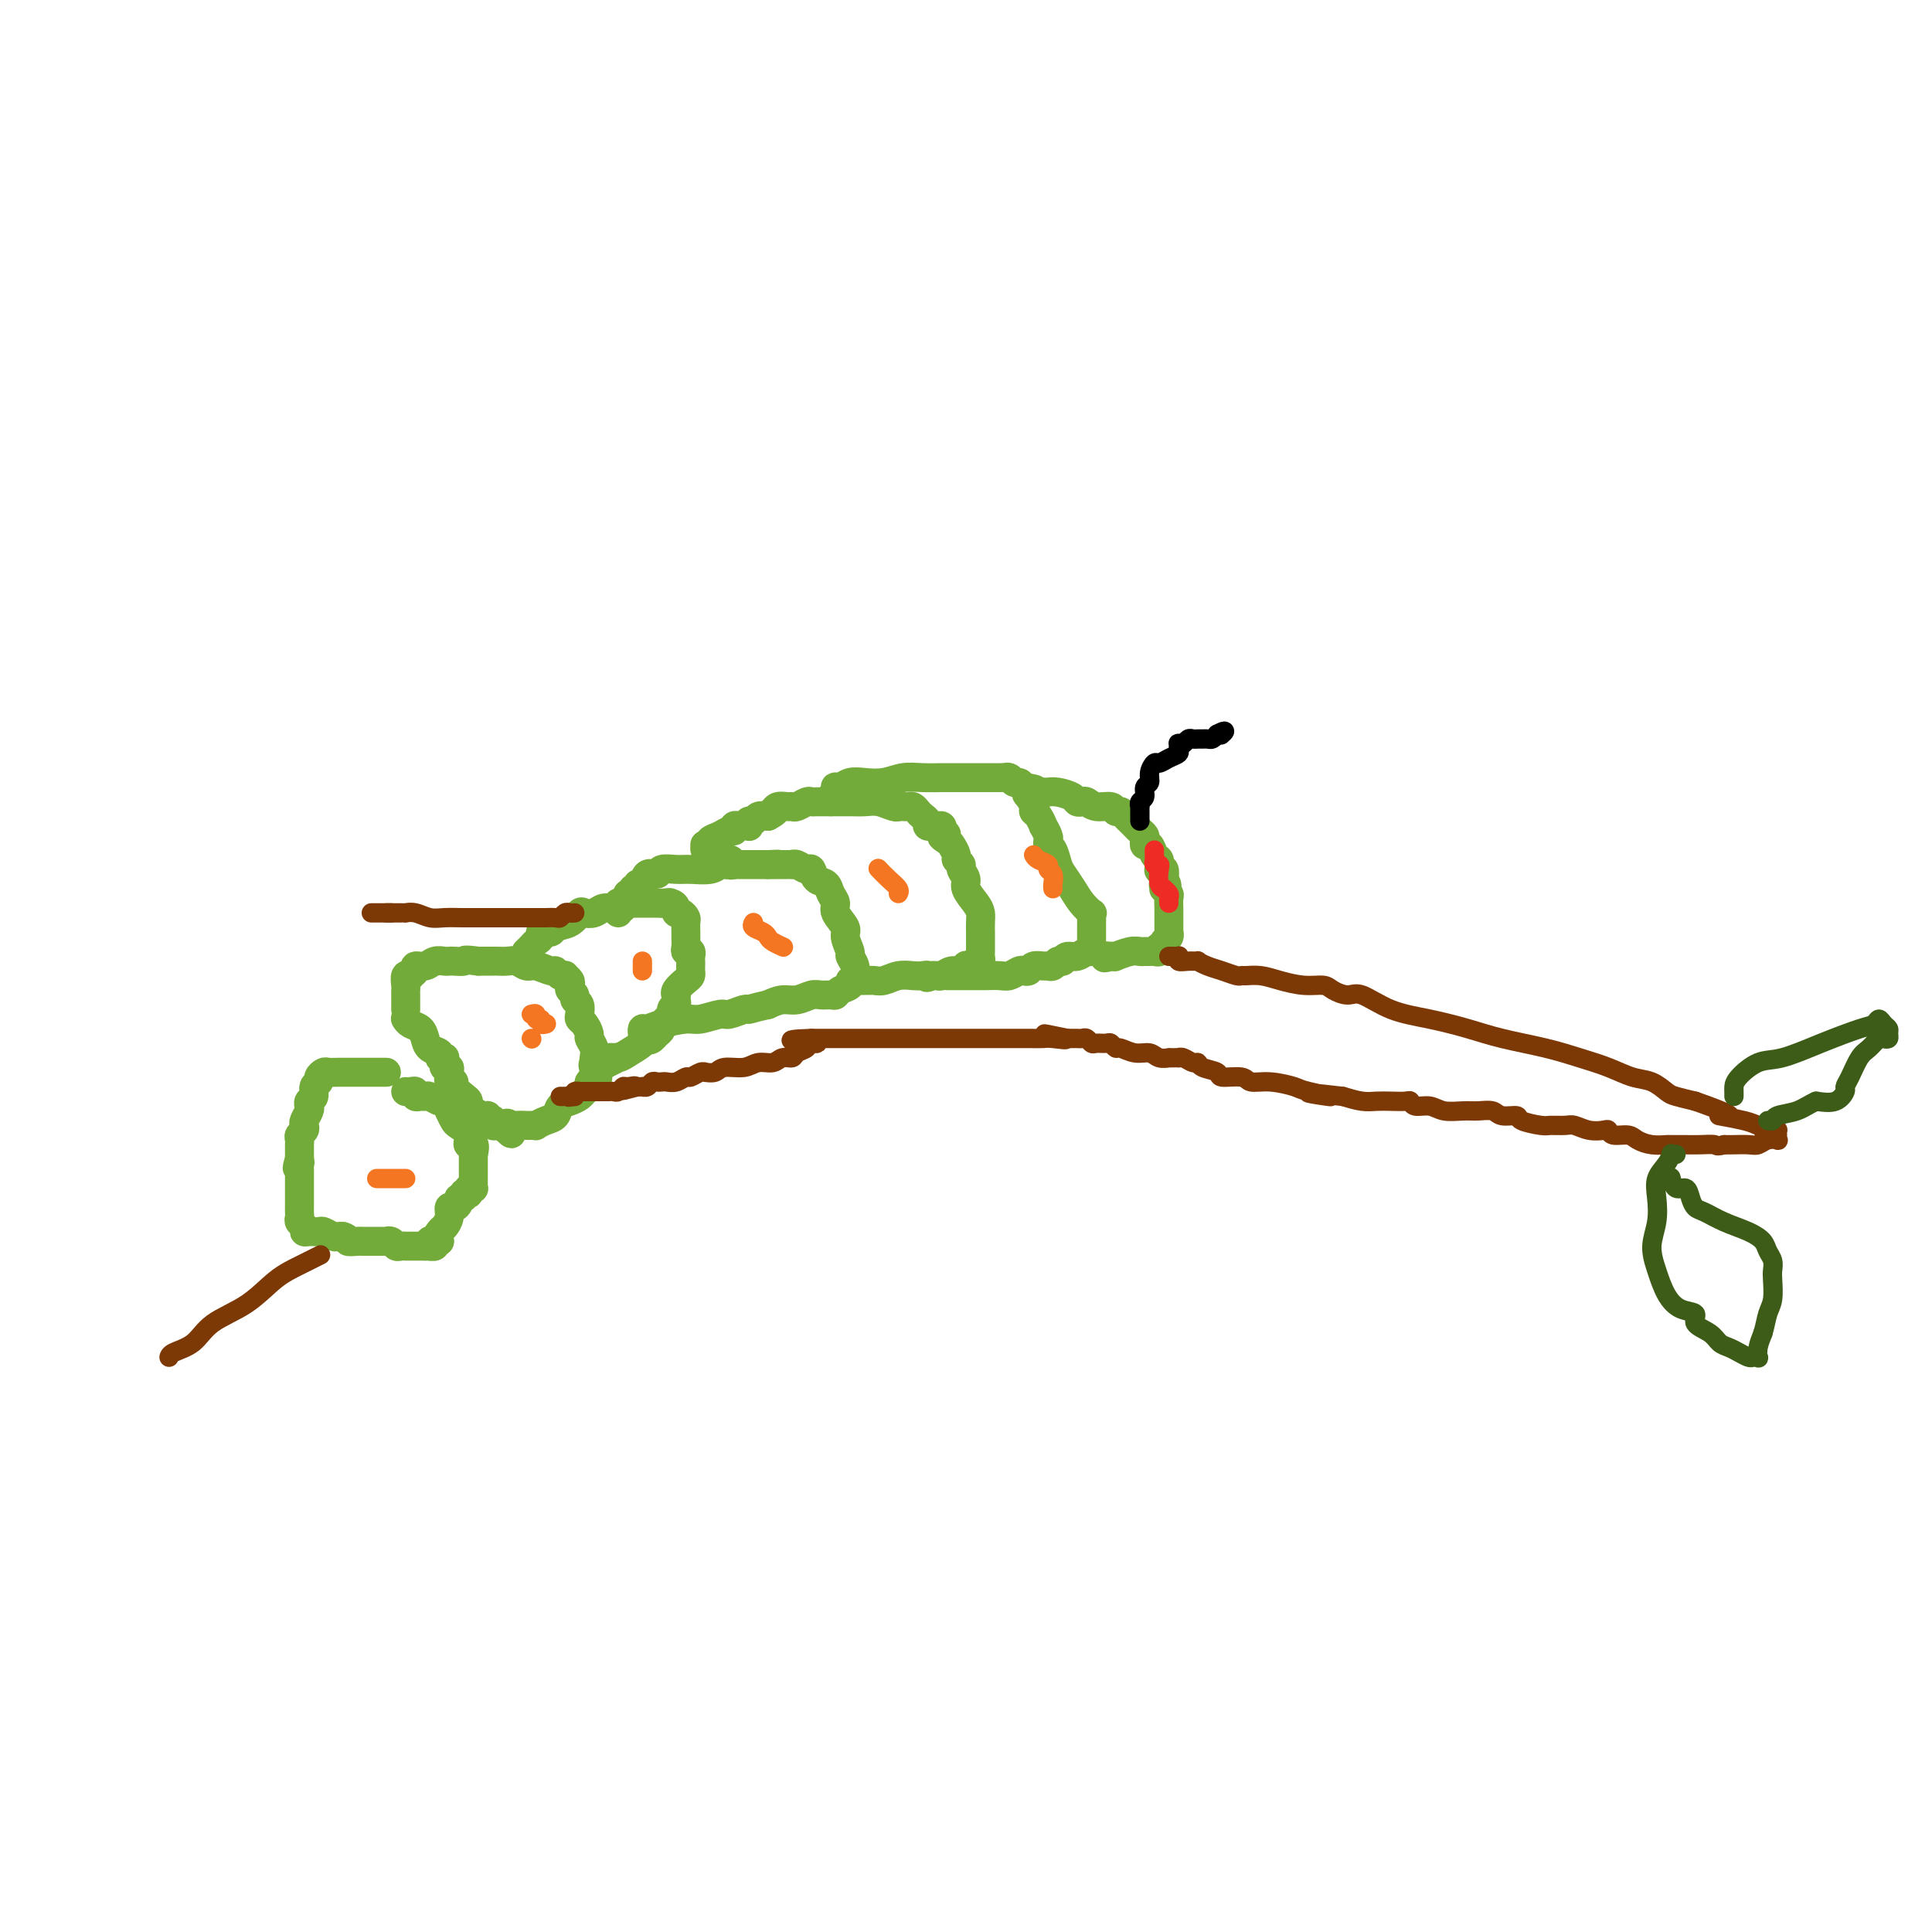 <svg viewBox='0 0 400 400' version='1.1' xmlns='http://www.w3.org/2000/svg' xmlns:xlink='http://www.w3.org/1999/xlink'><g fill='none' stroke='#73AB3A' stroke-width='6' stroke-linecap='round' stroke-linejoin='round'><path d='M80,222c-0.360,-0.000 -0.721,-0.000 -1,0c-0.279,0.000 -0.477,0.000 -1,0c-0.523,-0.000 -1.372,-0.000 -2,0c-0.628,0.000 -1.037,0.000 -2,0c-0.963,-0.000 -2.481,-0.001 -3,0c-0.519,0.001 -0.038,0.003 0,0c0.038,-0.003 -0.367,-0.012 -1,0c-0.633,0.012 -1.494,0.044 -2,0c-0.506,-0.044 -0.656,-0.163 -1,0c-0.344,0.163 -0.880,0.607 -1,1c-0.120,0.393 0.178,0.736 0,1c-0.178,0.264 -0.831,0.451 -1,1c-0.169,0.549 0.147,1.460 0,2c-0.147,0.540 -0.758,0.708 -1,1c-0.242,0.292 -0.116,0.708 0,1c0.116,0.292 0.224,0.459 0,1c-0.224,0.541 -0.778,1.454 -1,2c-0.222,0.546 -0.112,0.725 0,1c0.112,0.275 0.226,0.647 0,1c-0.226,0.353 -0.793,0.686 -1,1c-0.207,0.314 -0.056,0.609 0,1c0.056,0.391 0.015,0.878 0,1c-0.015,0.122 -0.004,-0.122 0,0c0.004,0.122 0.001,0.610 0,1c-0.001,0.390 -0.000,0.683 0,1c0.000,0.317 0.000,0.659 0,1'/><path d='M62,240c-0.928,3.024 -0.249,1.584 0,1c0.249,-0.584 0.067,-0.311 0,0c-0.067,0.311 -0.018,0.661 0,1c0.018,0.339 0.005,0.667 0,1c-0.005,0.333 -0.001,0.670 0,1c0.001,0.330 0.000,0.652 0,1c-0.000,0.348 -0.000,0.723 0,1c0.000,0.277 0.000,0.455 0,1c-0.000,0.545 -0.001,1.455 0,2c0.001,0.545 0.004,0.723 0,1c-0.004,0.277 -0.016,0.652 0,1c0.016,0.348 0.059,0.667 0,1c-0.059,0.333 -0.219,0.678 0,1c0.219,0.322 0.817,0.621 1,1c0.183,0.379 -0.049,0.837 0,1c0.049,0.163 0.380,0.030 1,0c0.620,-0.030 1.529,0.045 2,0c0.471,-0.045 0.505,-0.208 1,0c0.495,0.208 1.452,0.788 2,1c0.548,0.212 0.686,0.057 1,0c0.314,-0.057 0.804,-0.016 1,0c0.196,0.016 0.098,0.008 0,0'/><path d='M71,256c1.360,0.381 0.760,0.834 1,1c0.240,0.166 1.321,0.044 2,0c0.679,-0.044 0.955,-0.012 1,0c0.045,0.012 -0.143,0.003 0,0c0.143,-0.003 0.617,-0.001 1,0c0.383,0.001 0.676,0.001 1,0c0.324,-0.001 0.678,-0.001 1,0c0.322,0.001 0.611,0.004 1,0c0.389,-0.004 0.877,-0.015 1,0c0.123,0.015 -0.121,0.057 0,0c0.121,-0.057 0.606,-0.211 1,0c0.394,0.211 0.697,0.789 1,1c0.303,0.211 0.606,0.057 1,0c0.394,-0.057 0.879,-0.015 1,0c0.121,0.015 -0.122,0.004 0,0c0.122,-0.004 0.610,-0.001 1,0c0.390,0.001 0.682,0.000 1,0c0.318,-0.000 0.662,-0.000 1,0c0.338,0.000 0.669,0.000 1,0'/><path d='M88,258c2.812,0.083 1.341,-0.710 1,-1c-0.341,-0.290 0.447,-0.078 1,0c0.553,0.078 0.872,0.022 1,0c0.128,-0.022 0.064,-0.011 0,0'/><path d='M91,257c-0.462,-0.114 -0.923,-0.229 -1,0c-0.077,0.229 0.231,0.800 0,1c-0.231,0.200 -1.002,0.027 -1,0c0.002,-0.027 0.775,0.092 1,0c0.225,-0.092 -0.098,-0.397 0,-1c0.098,-0.603 0.617,-1.506 1,-2c0.383,-0.494 0.628,-0.580 1,-1c0.372,-0.420 0.869,-1.174 1,-2c0.131,-0.826 -0.104,-1.723 0,-2c0.104,-0.277 0.549,0.066 1,0c0.451,-0.066 0.909,-0.540 1,-1c0.091,-0.460 -0.186,-0.907 0,-1c0.186,-0.093 0.833,0.168 1,0c0.167,-0.168 -0.148,-0.763 0,-1c0.148,-0.237 0.758,-0.115 1,0c0.242,0.115 0.118,0.224 0,0c-0.118,-0.224 -0.228,-0.781 0,-1c0.228,-0.219 0.793,-0.100 1,0c0.207,0.100 0.055,0.181 0,0c-0.055,-0.181 -0.015,-0.625 0,-1c0.015,-0.375 0.004,-0.681 0,-1c-0.004,-0.319 -0.001,-0.653 0,-1c0.001,-0.347 0.000,-0.709 0,-1c-0.000,-0.291 -0.000,-0.512 0,-1c0.000,-0.488 0.000,-1.244 0,-2'/><path d='M98,239c0.827,-3.146 -0.604,-2.011 -1,-2c-0.396,0.011 0.245,-1.101 0,-2c-0.245,-0.899 -1.374,-1.585 -2,-2c-0.626,-0.415 -0.749,-0.560 -1,-1c-0.251,-0.440 -0.631,-1.176 -1,-2c-0.369,-0.824 -0.729,-1.738 -1,-2c-0.271,-0.262 -0.455,0.127 -1,0c-0.545,-0.127 -1.452,-0.770 -2,-1c-0.548,-0.230 -0.738,-0.048 -1,0c-0.262,0.048 -0.596,-0.040 -1,0c-0.404,0.040 -0.879,0.207 -1,0c-0.121,-0.207 0.112,-0.787 0,-1c-0.112,-0.213 -0.569,-0.057 -1,0c-0.431,0.057 -0.838,0.016 -1,0c-0.162,-0.016 -0.081,-0.008 0,0'/><path d='M84,211c-0.060,-0.095 -0.119,-0.190 0,0c0.119,0.190 0.418,0.667 1,1c0.582,0.333 1.447,0.524 2,1c0.553,0.476 0.793,1.238 1,2c0.207,0.762 0.381,1.524 1,2c0.619,0.476 1.683,0.666 2,1c0.317,0.334 -0.112,0.811 0,1c0.112,0.189 0.766,0.088 1,0c0.234,-0.088 0.049,-0.165 0,0c-0.049,0.165 0.039,0.570 0,1c-0.039,0.430 -0.206,0.885 0,1c0.206,0.115 0.786,-0.109 1,0c0.214,0.109 0.062,0.550 0,1c-0.062,0.450 -0.032,0.907 0,1c0.032,0.093 0.068,-0.179 0,0c-0.068,0.179 -0.239,0.807 0,1c0.239,0.193 0.886,-0.050 1,0c0.114,0.050 -0.307,0.394 0,1c0.307,0.606 1.343,1.473 2,2c0.657,0.527 0.937,0.715 1,1c0.063,0.285 -0.089,0.669 0,1c0.089,0.331 0.420,0.611 1,1c0.580,0.389 1.410,0.888 2,1c0.590,0.112 0.942,-0.162 1,0c0.058,0.162 -0.178,0.761 0,1c0.178,0.239 0.769,0.116 1,0c0.231,-0.116 0.103,-0.227 0,0c-0.103,0.227 -0.182,0.792 0,1c0.182,0.208 0.623,0.059 1,0c0.377,-0.059 0.688,-0.030 1,0'/><path d='M104,233c3.268,3.403 1.439,0.912 1,0c-0.439,-0.912 0.514,-0.245 1,0c0.486,0.245 0.507,0.066 1,0c0.493,-0.066 1.458,-0.021 2,0c0.542,0.021 0.660,0.018 1,0c0.340,-0.018 0.902,-0.050 1,0c0.098,0.050 -0.269,0.182 0,0c0.269,-0.182 1.175,-0.679 2,-1c0.825,-0.321 1.569,-0.467 2,-1c0.431,-0.533 0.550,-1.452 1,-2c0.450,-0.548 1.230,-0.725 2,-1c0.770,-0.275 1.531,-0.648 2,-1c0.469,-0.352 0.648,-0.683 1,-1c0.352,-0.317 0.878,-0.621 1,-1c0.122,-0.379 -0.159,-0.833 0,-1c0.159,-0.167 0.760,-0.048 1,0c0.240,0.048 0.120,0.024 0,0'/><path d='M123,224c1.547,-1.416 0.414,-0.956 0,-1c-0.414,-0.044 -0.110,-0.592 0,-1c0.110,-0.408 0.025,-0.677 0,-1c-0.025,-0.323 0.008,-0.701 0,-1c-0.008,-0.299 -0.057,-0.517 0,-1c0.057,-0.483 0.222,-1.229 0,-2c-0.222,-0.771 -0.830,-1.568 -1,-2c-0.170,-0.432 0.099,-0.501 0,-1c-0.099,-0.499 -0.567,-1.429 -1,-2c-0.433,-0.571 -0.833,-0.783 -1,-1c-0.167,-0.217 -0.101,-0.439 0,-1c0.101,-0.561 0.237,-1.460 0,-2c-0.237,-0.540 -0.847,-0.722 -1,-1c-0.153,-0.278 0.151,-0.653 0,-1c-0.151,-0.347 -0.758,-0.668 -1,-1c-0.242,-0.332 -0.120,-0.676 0,-1c0.120,-0.324 0.239,-0.627 0,-1c-0.239,-0.373 -0.836,-0.817 -1,-1c-0.164,-0.183 0.104,-0.106 0,0c-0.104,0.106 -0.580,0.240 -1,0c-0.420,-0.240 -0.784,-0.853 -1,-1c-0.216,-0.147 -0.284,0.171 -1,0c-0.716,-0.171 -2.080,-0.830 -3,-1c-0.920,-0.170 -1.397,0.151 -2,0c-0.603,-0.151 -1.333,-0.772 -2,-1c-0.667,-0.228 -1.272,-0.061 -2,0c-0.728,0.061 -1.581,0.016 -2,0c-0.419,-0.016 -0.406,-0.005 -1,0c-0.594,0.005 -1.797,0.002 -3,0'/><path d='M99,199c-3.357,-0.464 -2.748,-0.126 -3,0c-0.252,0.126 -1.365,0.038 -2,0c-0.635,-0.038 -0.791,-0.025 -1,0c-0.209,0.025 -0.472,0.062 -1,0c-0.528,-0.062 -1.323,-0.223 -2,0c-0.677,0.223 -1.238,0.831 -2,1c-0.762,0.169 -1.725,-0.100 -2,0c-0.275,0.100 0.136,0.570 0,1c-0.136,0.430 -0.821,0.822 -1,1c-0.179,0.178 0.148,0.143 0,0c-0.148,-0.143 -0.772,-0.393 -1,0c-0.228,0.393 -0.061,1.429 0,2c0.061,0.571 0.016,0.678 0,1c-0.016,0.322 -0.004,0.861 0,1c0.004,0.139 0.001,-0.120 0,0c-0.001,0.120 -0.000,0.620 0,1c0.000,0.380 0.000,0.641 0,1c-0.000,0.359 -0.000,0.817 0,1c0.000,0.183 0.000,0.092 0,0'/><path d='M109,197c-0.092,0.089 -0.184,0.177 0,0c0.184,-0.177 0.645,-0.621 1,-1c0.355,-0.379 0.604,-0.693 1,-1c0.396,-0.307 0.939,-0.606 1,-1c0.061,-0.394 -0.359,-0.884 0,-1c0.359,-0.116 1.496,0.140 2,0c0.504,-0.140 0.376,-0.678 1,-1c0.624,-0.322 2.001,-0.430 3,-1c0.999,-0.570 1.619,-1.602 2,-2c0.381,-0.398 0.523,-0.163 1,0c0.477,0.163 1.290,0.254 2,0c0.710,-0.254 1.316,-0.853 2,-1c0.684,-0.147 1.444,0.157 2,0c0.556,-0.157 0.908,-0.774 1,-1c0.092,-0.226 -0.077,-0.061 0,0c0.077,0.061 0.398,0.016 1,0c0.602,-0.016 1.485,-0.004 2,0c0.515,0.004 0.663,0.001 1,0c0.337,-0.001 0.864,-0.000 1,0c0.136,0.000 -0.117,0.000 0,0c0.117,-0.000 0.606,-0.000 1,0c0.394,0.000 0.693,0.000 1,0c0.307,-0.000 0.621,-0.000 1,0c0.379,0.000 0.823,0.000 1,0c0.177,-0.000 0.089,-0.000 0,0'/><path d='M137,187c2.813,-0.298 1.345,-0.042 1,0c-0.345,0.042 0.433,-0.129 1,0c0.567,0.129 0.922,0.558 1,1c0.078,0.442 -0.123,0.896 0,1c0.123,0.104 0.569,-0.142 1,0c0.431,0.142 0.848,0.671 1,1c0.152,0.329 0.040,0.456 0,1c-0.040,0.544 -0.007,1.504 0,2c0.007,0.496 -0.012,0.528 0,1c0.012,0.472 0.056,1.383 0,2c-0.056,0.617 -0.211,0.939 0,1c0.211,0.061 0.788,-0.138 1,0c0.212,0.138 0.057,0.615 0,1c-0.057,0.385 -0.017,0.680 0,1c0.017,0.320 0.011,0.667 0,1c-0.011,0.333 -0.027,0.654 0,1c0.027,0.346 0.098,0.719 0,1c-0.098,0.281 -0.366,0.470 -1,1c-0.634,0.530 -1.633,1.399 -2,2c-0.367,0.601 -0.102,0.933 0,1c0.102,0.067 0.042,-0.132 0,0c-0.042,0.132 -0.067,0.594 0,1c0.067,0.406 0.225,0.757 0,1c-0.225,0.243 -0.834,0.380 -1,1c-0.166,0.620 0.110,1.723 0,2c-0.110,0.277 -0.607,-0.272 -1,0c-0.393,0.272 -0.684,1.363 -1,2c-0.316,0.637 -0.658,0.818 -1,1'/><path d='M136,214c-1.517,2.050 -1.809,1.175 -2,1c-0.191,-0.175 -0.279,0.349 -1,1c-0.721,0.651 -2.073,1.429 -3,2c-0.927,0.571 -1.429,0.937 -2,1c-0.571,0.063 -1.212,-0.175 -2,0c-0.788,0.175 -1.723,0.764 -2,1c-0.277,0.236 0.104,0.118 0,0c-0.104,-0.118 -0.693,-0.235 -1,0c-0.307,0.235 -0.334,0.823 0,1c0.334,0.177 1.028,-0.056 1,0c-0.028,0.056 -0.777,0.400 0,0c0.777,-0.400 3.079,-1.543 4,-2c0.921,-0.457 0.460,-0.229 0,0'/><path d='M128,189c-0.121,-0.455 -0.242,-0.909 0,-1c0.242,-0.091 0.848,0.182 1,0c0.152,-0.182 -0.151,-0.818 0,-1c0.151,-0.182 0.757,0.091 1,0c0.243,-0.091 0.122,-0.545 0,-1c-0.122,-0.455 -0.244,-0.911 0,-1c0.244,-0.089 0.853,0.188 1,0c0.147,-0.188 -0.169,-0.843 0,-1c0.169,-0.157 0.823,0.183 1,0c0.177,-0.183 -0.123,-0.890 0,-1c0.123,-0.110 0.669,0.377 1,0c0.331,-0.377 0.446,-1.618 1,-2c0.554,-0.382 1.545,0.095 2,0c0.455,-0.095 0.374,-0.761 1,-1c0.626,-0.239 1.960,-0.050 3,0c1.040,0.050 1.785,-0.039 3,0c1.215,0.039 2.898,0.207 4,0c1.102,-0.207 1.621,-0.787 2,-1c0.379,-0.213 0.617,-0.057 1,0c0.383,0.057 0.910,0.015 1,0c0.090,-0.015 -0.257,-0.004 0,0c0.257,0.004 1.119,0.001 2,0c0.881,-0.001 1.783,-0.000 2,0c0.217,0.000 -0.249,0.000 0,0c0.249,-0.000 1.214,-0.000 2,0c0.786,0.000 1.393,0.000 2,0'/><path d='M159,179c3.597,-0.155 1.590,-0.041 1,0c-0.590,0.041 0.236,0.010 1,0c0.764,-0.010 1.465,0.002 2,0c0.535,-0.002 0.903,-0.016 1,0c0.097,0.016 -0.077,0.064 0,0c0.077,-0.064 0.406,-0.239 1,0c0.594,0.239 1.454,0.893 2,1c0.546,0.107 0.778,-0.333 1,0c0.222,0.333 0.436,1.439 1,2c0.564,0.561 1.480,0.577 2,1c0.520,0.423 0.646,1.253 1,2c0.354,0.747 0.936,1.412 1,2c0.064,0.588 -0.390,1.098 0,2c0.390,0.902 1.625,2.194 2,3c0.375,0.806 -0.110,1.124 0,2c0.110,0.876 0.814,2.311 1,3c0.186,0.689 -0.145,0.634 0,1c0.145,0.366 0.767,1.155 1,2c0.233,0.845 0.078,1.746 0,2c-0.078,0.254 -0.080,-0.139 0,0c0.080,0.139 0.243,0.812 0,1c-0.243,0.188 -0.890,-0.107 -1,0c-0.110,0.107 0.318,0.617 0,1c-0.318,0.383 -1.383,0.637 -2,1c-0.617,0.363 -0.787,0.833 -1,1c-0.213,0.167 -0.469,0.030 -1,0c-0.531,-0.030 -1.339,0.047 -2,0c-0.661,-0.047 -1.177,-0.219 -2,0c-0.823,0.219 -1.952,0.828 -3,1c-1.048,0.172 -2.014,-0.094 -3,0c-0.986,0.094 -1.993,0.547 -3,1'/><path d='M159,208c-3.210,0.708 -3.735,0.978 -4,1c-0.265,0.022 -0.270,-0.205 -1,0c-0.730,0.205 -2.183,0.842 -3,1c-0.817,0.158 -0.996,-0.164 -2,0c-1.004,0.164 -2.833,0.813 -4,1c-1.167,0.187 -1.672,-0.090 -3,0c-1.328,0.090 -3.480,0.546 -5,1c-1.520,0.454 -2.407,0.905 -3,1c-0.593,0.095 -0.890,-0.167 -1,0c-0.110,0.167 -0.031,0.762 0,1c0.031,0.238 0.016,0.119 0,0'/><path d='M152,179c-0.403,0.120 -0.805,0.240 -1,0c-0.195,-0.240 -0.181,-0.838 0,-1c0.181,-0.162 0.531,0.114 0,0c-0.531,-0.114 -1.942,-0.618 -3,-1c-1.058,-0.382 -1.763,-0.641 -2,-1c-0.237,-0.359 -0.005,-0.817 0,-1c0.005,-0.183 -0.216,-0.092 0,0c0.216,0.092 0.871,0.183 1,0c0.129,-0.183 -0.268,-0.641 0,-1c0.268,-0.359 1.199,-0.618 2,-1c0.801,-0.382 1.471,-0.887 2,-1c0.529,-0.113 0.916,0.166 1,0c0.084,-0.166 -0.135,-0.775 0,-1c0.135,-0.225 0.624,-0.064 1,0c0.376,0.064 0.640,0.032 1,0c0.360,-0.032 0.817,-0.065 1,0c0.183,0.065 0.093,0.227 0,0c-0.093,-0.227 -0.190,-0.844 0,-1c0.190,-0.156 0.667,0.150 1,0c0.333,-0.150 0.524,-0.757 1,-1c0.476,-0.243 1.238,-0.121 2,0'/><path d='M159,169c2.246,-1.171 1.362,-1.099 1,-1c-0.362,0.099 -0.200,0.224 0,0c0.200,-0.224 0.439,-0.796 1,-1c0.561,-0.204 1.446,-0.041 2,0c0.554,0.041 0.778,-0.042 1,0c0.222,0.042 0.443,0.207 1,0c0.557,-0.207 1.450,-0.788 2,-1c0.550,-0.212 0.758,-0.057 1,0c0.242,0.057 0.519,0.015 1,0c0.481,-0.015 1.168,-0.004 2,0c0.832,0.004 1.811,0.000 2,0c0.189,-0.000 -0.412,0.004 0,0c0.412,-0.004 1.838,-0.015 3,0c1.162,0.015 2.062,0.057 3,0c0.938,-0.057 1.915,-0.211 3,0c1.085,0.211 2.280,0.789 3,1c0.720,0.211 0.966,0.056 1,0c0.034,-0.056 -0.146,-0.012 0,0c0.146,0.012 0.616,-0.008 1,0c0.384,0.008 0.681,0.043 1,0c0.319,-0.043 0.659,-0.166 1,0c0.341,0.166 0.683,0.619 1,1c0.317,0.381 0.610,0.691 1,1c0.390,0.309 0.879,0.618 1,1c0.121,0.382 -0.125,0.837 0,1c0.125,0.163 0.621,0.033 1,0c0.379,-0.033 0.640,0.029 1,0c0.360,-0.029 0.817,-0.151 1,0c0.183,0.151 0.091,0.576 0,1'/><path d='M195,172c1.962,1.102 0.367,0.859 0,1c-0.367,0.141 0.494,0.668 1,1c0.506,0.332 0.656,0.469 1,1c0.344,0.531 0.881,1.455 1,2c0.119,0.545 -0.180,0.711 0,1c0.180,0.289 0.839,0.700 1,1c0.161,0.300 -0.178,0.489 0,1c0.178,0.511 0.871,1.344 1,2c0.129,0.656 -0.305,1.136 0,2c0.305,0.864 1.350,2.111 2,3c0.650,0.889 0.906,1.418 1,2c0.094,0.582 0.025,1.217 0,2c-0.025,0.783 -0.007,1.715 0,2c0.007,0.285 0.002,-0.078 0,0c-0.002,0.078 -0.001,0.598 0,1c0.001,0.402 0.001,0.686 0,1c-0.001,0.314 -0.003,0.657 0,1c0.003,0.343 0.012,0.684 0,1c-0.012,0.316 -0.046,0.607 0,1c0.046,0.393 0.171,0.889 0,1c-0.171,0.111 -0.636,-0.162 -1,0c-0.364,0.162 -0.625,0.760 -1,1c-0.375,0.240 -0.864,0.121 -1,0c-0.136,-0.121 0.080,-0.243 0,0c-0.080,0.243 -0.455,0.850 -1,1c-0.545,0.150 -1.259,-0.156 -2,0c-0.741,0.156 -1.507,0.773 -2,1c-0.493,0.227 -0.712,0.065 -1,0c-0.288,-0.065 -0.644,-0.032 -1,0'/><path d='M193,202c-1.735,0.775 -1.073,0.211 -1,0c0.073,-0.211 -0.442,-0.071 -1,0c-0.558,0.071 -1.158,0.072 -2,0c-0.842,-0.072 -1.927,-0.215 -3,0c-1.073,0.215 -2.133,0.790 -3,1c-0.867,0.210 -1.539,0.056 -2,0c-0.461,-0.056 -0.711,-0.015 -1,0c-0.289,0.015 -0.616,0.004 -1,0c-0.384,-0.004 -0.824,-0.001 -1,0c-0.176,0.001 -0.088,0.001 0,0'/><path d='M172,166c-0.114,-0.445 -0.227,-0.890 0,-1c0.227,-0.110 0.795,0.115 1,0c0.205,-0.115 0.046,-0.570 0,-1c-0.046,-0.430 0.020,-0.833 0,-1c-0.020,-0.167 -0.127,-0.096 0,0c0.127,0.096 0.487,0.218 1,0c0.513,-0.218 1.178,-0.776 2,-1c0.822,-0.224 1.800,-0.112 3,0c1.200,0.112 2.622,0.226 4,0c1.378,-0.226 2.711,-0.793 4,-1c1.289,-0.207 2.535,-0.056 4,0c1.465,0.056 3.148,0.015 4,0c0.852,-0.015 0.872,-0.004 1,0c0.128,0.004 0.363,0.001 1,0c0.637,-0.001 1.677,-0.000 3,0c1.323,0.000 2.928,0.000 4,0c1.072,-0.000 1.611,-0.001 2,0c0.389,0.001 0.629,0.004 1,0c0.371,-0.004 0.873,-0.016 1,0c0.127,0.016 -0.121,0.060 0,0c0.121,-0.060 0.610,-0.222 1,0c0.390,0.222 0.682,0.829 1,1c0.318,0.171 0.662,-0.094 1,0c0.338,0.094 0.669,0.547 1,1'/><path d='M212,163c4.111,0.504 1.889,0.764 1,1c-0.889,0.236 -0.444,0.450 0,1c0.444,0.550 0.889,1.438 1,2c0.111,0.562 -0.110,0.798 0,1c0.110,0.202 0.552,0.368 1,1c0.448,0.632 0.904,1.728 1,2c0.096,0.272 -0.168,-0.280 0,0c0.168,0.280 0.766,1.391 1,2c0.234,0.609 0.103,0.714 0,1c-0.103,0.286 -0.179,0.751 0,1c0.179,0.249 0.614,0.282 1,1c0.386,0.718 0.724,2.119 1,3c0.276,0.881 0.491,1.240 1,2c0.509,0.760 1.313,1.920 2,3c0.687,1.080 1.256,2.081 2,3c0.744,0.919 1.664,1.757 2,2c0.336,0.243 0.090,-0.107 0,0c-0.090,0.107 -0.024,0.673 0,1c0.024,0.327 0.007,0.416 0,1c-0.007,0.584 -0.002,1.662 0,2c0.002,0.338 0.001,-0.063 0,0c-0.001,0.063 -0.003,0.590 0,1c0.003,0.410 0.009,0.702 0,1c-0.009,0.298 -0.034,0.601 0,1c0.034,0.399 0.125,0.894 0,1c-0.125,0.106 -0.466,-0.178 -1,0c-0.534,0.178 -1.259,0.817 -2,1c-0.741,0.183 -1.497,-0.091 -2,0c-0.503,0.091 -0.751,0.545 -1,1'/><path d='M220,199c-1.108,0.403 -0.878,-0.089 -1,0c-0.122,0.089 -0.596,0.760 -1,1c-0.404,0.240 -0.738,0.051 -1,0c-0.262,-0.051 -0.450,0.038 -1,0c-0.550,-0.038 -1.460,-0.203 -2,0c-0.540,0.203 -0.710,0.772 -1,1c-0.290,0.228 -0.699,0.114 -1,0c-0.301,-0.114 -0.493,-0.227 -1,0c-0.507,0.227 -1.330,0.793 -2,1c-0.670,0.207 -1.188,0.056 -2,0c-0.812,-0.056 -1.919,-0.015 -3,0c-1.081,0.015 -2.136,0.004 -3,0c-0.864,-0.004 -1.538,-0.001 -2,0c-0.462,0.001 -0.711,0.000 -1,0c-0.289,-0.000 -0.616,-0.000 -1,0c-0.384,0.000 -0.824,0.000 -1,0c-0.176,-0.000 -0.088,-0.000 0,0'/><path d='M215,164c0.299,0.002 0.598,0.003 1,0c0.402,-0.003 0.905,-0.011 1,0c0.095,0.011 -0.220,0.042 0,0c0.220,-0.042 0.976,-0.156 2,0c1.024,0.156 2.318,0.582 3,1c0.682,0.418 0.754,0.829 1,1c0.246,0.171 0.668,0.102 1,0c0.332,-0.102 0.575,-0.238 1,0c0.425,0.238 1.031,0.851 2,1c0.969,0.149 2.301,-0.167 3,0c0.699,0.167 0.765,0.818 1,1c0.235,0.182 0.640,-0.106 1,0c0.360,0.106 0.674,0.606 1,1c0.326,0.394 0.662,0.683 1,1c0.338,0.317 0.678,0.664 1,1c0.322,0.336 0.625,0.663 1,1c0.375,0.337 0.821,0.686 1,1c0.179,0.314 0.090,0.595 0,1c-0.090,0.405 -0.182,0.936 0,1c0.182,0.064 0.637,-0.338 1,0c0.363,0.338 0.633,1.415 1,2c0.367,0.585 0.829,0.679 1,1c0.171,0.321 0.049,0.869 0,1c-0.049,0.131 -0.027,-0.156 0,0c0.027,0.156 0.059,0.753 0,1c-0.059,0.247 -0.208,0.143 0,0c0.208,-0.143 0.774,-0.327 1,0c0.226,0.327 0.113,1.163 0,2'/><path d='M241,182c1.233,2.173 0.316,1.106 0,1c-0.316,-0.106 -0.032,0.749 0,1c0.032,0.251 -0.188,-0.101 0,0c0.188,0.101 0.782,0.657 1,1c0.218,0.343 0.058,0.473 0,1c-0.058,0.527 -0.016,1.450 0,2c0.016,0.550 0.004,0.726 0,1c-0.004,0.274 -0.001,0.647 0,1c0.001,0.353 0.001,0.686 0,1c-0.001,0.314 -0.004,0.609 0,1c0.004,0.391 0.016,0.879 0,1c-0.016,0.121 -0.061,-0.126 0,0c0.061,0.126 0.227,0.626 0,1c-0.227,0.374 -0.849,0.622 -1,1c-0.151,0.378 0.167,0.886 0,1c-0.167,0.114 -0.818,-0.166 -1,0c-0.182,0.166 0.106,0.777 0,1c-0.106,0.223 -0.607,0.059 -1,0c-0.393,-0.059 -0.677,-0.012 -1,0c-0.323,0.012 -0.685,-0.011 -1,0c-0.315,0.011 -0.585,0.055 -1,0c-0.415,-0.055 -0.977,-0.211 -2,0c-1.023,0.211 -2.506,0.788 -3,1c-0.494,0.212 0.002,0.061 0,0c-0.002,-0.061 -0.501,-0.030 -1,0'/><path d='M230,198c-2.089,0.622 -1.311,0.178 -1,0c0.311,-0.178 0.156,-0.089 0,0'/></g>
<g fill='none' stroke='#000000' stroke-width='4' stroke-linecap='round' stroke-linejoin='round'><path d='M236,170c-0.001,-0.342 -0.001,-0.683 0,-1c0.001,-0.317 0.004,-0.609 0,-1c-0.004,-0.391 -0.016,-0.882 0,-1c0.016,-0.118 0.061,0.138 0,0c-0.061,-0.138 -0.227,-0.669 0,-1c0.227,-0.331 0.849,-0.460 1,-1c0.151,-0.540 -0.167,-1.489 0,-2c0.167,-0.511 0.821,-0.585 1,-1c0.179,-0.415 -0.116,-1.172 0,-2c0.116,-0.828 0.644,-1.727 1,-2c0.356,-0.273 0.540,0.081 1,0c0.460,-0.081 1.194,-0.596 2,-1c0.806,-0.404 1.683,-0.696 2,-1c0.317,-0.304 0.074,-0.621 0,-1c-0.074,-0.379 0.022,-0.819 0,-1c-0.022,-0.181 -0.161,-0.101 0,0c0.161,0.101 0.620,0.223 1,0c0.380,-0.223 0.679,-0.792 1,-1c0.321,-0.208 0.663,-0.055 1,0c0.337,0.055 0.668,0.012 1,0c0.332,-0.012 0.666,0.007 1,0c0.334,-0.007 0.667,-0.040 1,0c0.333,0.040 0.667,0.154 1,0c0.333,-0.154 0.667,-0.577 1,-1'/><path d='M252,152c2.393,-1.238 1.375,-0.333 1,0c-0.375,0.333 -0.107,0.095 0,0c0.107,-0.095 0.054,-0.048 0,0'/></g>
<g fill='none' stroke='#7C3805' stroke-width='4' stroke-linecap='round' stroke-linejoin='round'><path d='M242,198c0.313,-0.008 0.625,-0.016 1,0c0.375,0.016 0.812,0.057 1,0c0.188,-0.057 0.126,-0.212 0,0c-0.126,0.212 -0.316,0.792 0,1c0.316,0.208 1.137,0.044 2,0c0.863,-0.044 1.769,0.030 2,0c0.231,-0.030 -0.212,-0.166 0,0c0.212,0.166 1.077,0.633 2,1c0.923,0.367 1.902,0.633 3,1c1.098,0.367 2.316,0.833 3,1c0.684,0.167 0.836,0.035 1,0c0.164,-0.035 0.341,0.029 1,0c0.659,-0.029 1.800,-0.149 3,0c1.200,0.149 2.461,0.566 4,1c1.539,0.434 3.358,0.884 5,1c1.642,0.116 3.108,-0.103 4,0c0.892,0.103 1.211,0.527 2,1c0.789,0.473 2.047,0.994 3,1c0.953,0.006 1.601,-0.504 3,0c1.399,0.504 3.548,2.022 6,3c2.452,0.978 5.207,1.417 8,2c2.793,0.583 5.625,1.311 8,2c2.375,0.689 4.294,1.340 7,2c2.706,0.660 6.198,1.327 9,2c2.802,0.673 4.915,1.350 7,2c2.085,0.650 4.143,1.273 6,2c1.857,0.727 3.514,1.557 5,2c1.486,0.443 2.800,0.500 4,1c1.200,0.500 2.285,1.442 3,2c0.715,0.558 1.062,0.731 2,1c0.938,0.269 2.469,0.635 4,1'/><path d='M351,228c11.548,4.040 5.916,3.139 5,3c-0.916,-0.139 2.882,0.485 5,1c2.118,0.515 2.556,0.923 3,1c0.444,0.077 0.893,-0.175 1,0c0.107,0.175 -0.129,0.778 0,1c0.129,0.222 0.623,0.062 1,0c0.377,-0.062 0.636,-0.027 1,0c0.364,0.027 0.831,0.046 1,0c0.169,-0.046 0.039,-0.157 0,0c-0.039,0.157 0.011,0.582 0,1c-0.011,0.418 -0.085,0.830 0,1c0.085,0.170 0.328,0.098 0,0c-0.328,-0.098 -1.229,-0.222 -2,0c-0.771,0.222 -1.413,0.792 -2,1c-0.587,0.208 -1.120,0.056 -2,0c-0.880,-0.056 -2.109,-0.016 -3,0c-0.891,0.016 -1.446,0.008 -2,0'/><path d='M357,237c-1.854,0.464 -1.489,0.124 -2,0c-0.511,-0.124 -1.897,-0.033 -3,0c-1.103,0.033 -1.924,0.006 -3,0c-1.076,-0.006 -2.409,0.008 -3,0c-0.591,-0.008 -0.442,-0.040 -1,0c-0.558,0.040 -1.823,0.151 -3,0c-1.177,-0.151 -2.264,-0.562 -3,-1c-0.736,-0.438 -1.120,-0.901 -2,-1c-0.880,-0.099 -2.256,0.166 -3,0c-0.744,-0.166 -0.855,-0.762 -1,-1c-0.145,-0.238 -0.322,-0.116 -1,0c-0.678,0.116 -1.856,0.228 -3,0c-1.144,-0.228 -2.255,-0.796 -3,-1c-0.745,-0.204 -1.125,-0.045 -2,0c-0.875,0.045 -2.244,-0.025 -3,0c-0.756,0.025 -0.897,0.147 -2,0c-1.103,-0.147 -3.166,-0.561 -4,-1c-0.834,-0.439 -0.438,-0.903 -1,-1c-0.562,-0.097 -2.083,0.171 -3,0c-0.917,-0.171 -1.231,-0.782 -2,-1c-0.769,-0.218 -1.992,-0.043 -3,0c-1.008,0.043 -1.800,-0.045 -3,0c-1.200,0.045 -2.806,0.222 -4,0c-1.194,-0.222 -1.975,-0.844 -3,-1c-1.025,-0.156 -2.294,0.154 -3,0c-0.706,-0.154 -0.849,-0.773 -1,-1c-0.151,-0.227 -0.311,-0.064 -1,0c-0.689,0.064 -1.906,0.027 -3,0c-1.094,-0.027 -2.064,-0.046 -3,0c-0.936,0.046 -1.839,0.156 -3,0c-1.161,-0.156 -2.581,-0.578 -4,-1'/><path d='M278,227c-12.689,-1.498 -4.913,-0.243 -3,0c1.913,0.243 -2.037,-0.527 -4,-1c-1.963,-0.473 -1.938,-0.648 -3,-1c-1.062,-0.352 -3.210,-0.882 -5,-1c-1.790,-0.118 -3.222,0.176 -4,0c-0.778,-0.176 -0.901,-0.822 -2,-1c-1.099,-0.178 -3.172,0.111 -4,0c-0.828,-0.111 -0.410,-0.622 -1,-1c-0.590,-0.378 -2.186,-0.623 -3,-1c-0.814,-0.377 -0.844,-0.886 -1,-1c-0.156,-0.114 -0.437,0.165 -1,0c-0.563,-0.165 -1.409,-0.776 -2,-1c-0.591,-0.224 -0.927,-0.060 -1,0c-0.073,0.060 0.118,0.017 0,0c-0.118,-0.017 -0.545,-0.009 -1,0c-0.455,0.009 -0.940,0.017 -1,0c-0.060,-0.017 0.303,-0.061 0,0c-0.303,0.061 -1.271,0.228 -2,0c-0.729,-0.228 -1.218,-0.849 -2,-1c-0.782,-0.151 -1.858,0.170 -3,0c-1.142,-0.170 -2.351,-0.830 -3,-1c-0.649,-0.170 -0.737,0.152 -1,0c-0.263,-0.152 -0.700,-0.776 -1,-1c-0.300,-0.224 -0.461,-0.046 -1,0c-0.539,0.046 -1.454,-0.040 -2,0c-0.546,0.040 -0.724,0.207 -1,0c-0.276,-0.207 -0.651,-0.787 -1,-1c-0.349,-0.213 -0.671,-0.057 -1,0c-0.329,0.057 -0.666,0.015 -1,0c-0.334,-0.015 -0.667,-0.004 -1,0c-0.333,0.004 -0.667,0.002 -1,0'/><path d='M221,215c-8.946,-1.856 -2.811,-0.497 -1,0c1.811,0.497 -0.700,0.133 -2,0c-1.300,-0.133 -1.388,-0.036 -2,0c-0.612,0.036 -1.749,0.010 -3,0c-1.251,-0.010 -2.615,-0.003 -4,0c-1.385,0.003 -2.789,0.001 -4,0c-1.211,-0.001 -2.227,-0.000 -3,0c-0.773,0.000 -1.303,0.000 -2,0c-0.697,-0.000 -1.562,-0.000 -2,0c-0.438,0.000 -0.449,0.000 -1,0c-0.551,-0.000 -1.641,-0.000 -2,0c-0.359,0.000 0.014,0.000 0,0c-0.014,-0.000 -0.416,-0.000 -1,0c-0.584,0.000 -1.349,0.000 -2,0c-0.651,-0.000 -1.187,-0.000 -2,0c-0.813,0.000 -1.904,0.000 -3,0c-1.096,-0.000 -2.196,-0.000 -3,0c-0.804,0.000 -1.313,0.000 -2,0c-0.687,-0.000 -1.554,-0.000 -2,0c-0.446,0.000 -0.473,0.000 -1,0c-0.527,-0.000 -1.556,-0.000 -2,0c-0.444,0.000 -0.304,0.000 -1,0c-0.696,-0.000 -2.228,-0.000 -3,0c-0.772,0.000 -0.784,0.000 -1,0c-0.216,-0.000 -0.635,-0.000 -1,0c-0.365,0.000 -0.675,-0.000 -1,0c-0.325,0.000 -0.664,-0.000 -1,0c-0.336,0.000 -0.668,0.000 -1,0'/><path d='M168,215c-8.207,0.240 -2.226,0.839 0,1c2.226,0.161 0.695,-0.116 0,0c-0.695,0.116 -0.556,0.623 -1,1c-0.444,0.377 -1.473,0.622 -2,1c-0.527,0.378 -0.551,0.890 -1,1c-0.449,0.110 -1.321,-0.182 -2,0c-0.679,0.182 -1.164,0.837 -2,1c-0.836,0.163 -2.021,-0.167 -3,0c-0.979,0.167 -1.750,0.830 -3,1c-1.250,0.170 -2.978,-0.152 -4,0c-1.022,0.152 -1.339,0.777 -2,1c-0.661,0.223 -1.668,0.045 -2,0c-0.332,-0.045 0.010,0.044 0,0c-0.010,-0.044 -0.374,-0.222 -1,0c-0.626,0.222 -1.516,0.844 -2,1c-0.484,0.156 -0.564,-0.154 -1,0c-0.436,0.154 -1.230,0.772 -2,1c-0.770,0.228 -1.515,0.065 -2,0c-0.485,-0.065 -0.708,-0.031 -1,0c-0.292,0.031 -0.652,0.061 -1,0c-0.348,-0.061 -0.684,-0.212 -1,0c-0.316,0.212 -0.610,0.789 -1,1c-0.390,0.211 -0.874,0.057 -1,0c-0.126,-0.057 0.107,-0.016 0,0c-0.107,0.016 -0.553,0.008 -1,0'/><path d='M132,225c-5.748,1.543 -2.117,0.399 -1,0c1.117,-0.399 -0.278,-0.054 -1,0c-0.722,0.054 -0.771,-0.182 -1,0c-0.229,0.182 -0.639,0.781 -1,1c-0.361,0.219 -0.674,0.059 -1,0c-0.326,-0.059 -0.665,-0.016 -1,0c-0.335,0.016 -0.667,0.004 -1,0c-0.333,-0.004 -0.668,-0.001 -1,0c-0.332,0.001 -0.662,0.001 -1,0c-0.338,-0.001 -0.683,-0.001 -1,0c-0.317,0.001 -0.607,0.003 -1,0c-0.393,-0.003 -0.889,-0.011 -1,0c-0.111,0.011 0.162,0.041 0,0c-0.162,-0.041 -0.761,-0.155 -1,0c-0.239,0.155 -0.120,0.577 0,1'/><path d='M119,227c-2.193,0.309 -1.175,0.083 -1,0c0.175,-0.083 -0.491,-0.022 -1,0c-0.509,0.022 -0.860,0.006 -1,0c-0.140,-0.006 -0.070,-0.003 0,0'/><path d='M66,260c0.337,-0.169 0.673,-0.339 0,0c-0.673,0.339 -2.356,1.186 -4,2c-1.644,0.814 -3.250,1.594 -5,3c-1.750,1.406 -3.646,3.438 -6,5c-2.354,1.562 -5.167,2.653 -7,4c-1.833,1.347 -2.687,2.949 -4,4c-1.313,1.051 -3.084,1.550 -4,2c-0.916,0.450 -0.977,0.852 -1,1c-0.023,0.148 -0.006,0.042 0,0c0.006,-0.042 0.003,-0.021 0,0'/><path d='M119,189c-0.335,0.030 -0.670,0.061 -1,0c-0.330,-0.061 -0.654,-0.212 -1,0c-0.346,0.212 -0.715,0.789 -1,1c-0.285,0.211 -0.485,0.057 -1,0c-0.515,-0.057 -1.345,-0.015 -2,0c-0.655,0.015 -1.135,0.004 -2,0c-0.865,-0.004 -2.114,-0.001 -3,0c-0.886,0.001 -1.409,-0.000 -2,0c-0.591,0.000 -1.249,0.001 -2,0c-0.751,-0.001 -1.594,-0.004 -3,0c-1.406,0.004 -3.376,0.015 -5,0c-1.624,-0.015 -2.904,-0.057 -4,0c-1.096,0.057 -2.010,0.211 -3,0c-0.990,-0.211 -2.058,-0.789 -3,-1c-0.942,-0.211 -1.758,-0.057 -2,0c-0.242,0.057 0.089,0.015 0,0c-0.089,-0.015 -0.598,-0.004 -1,0c-0.402,0.004 -0.695,0.001 -1,0c-0.305,-0.001 -0.621,-0.000 -1,0c-0.379,0.000 -0.823,0.000 -1,0c-0.177,-0.000 -0.089,-0.000 0,0'/><path d='M80,189c-6.067,0.000 -1.733,0.000 0,0c1.733,0.000 0.867,0.000 0,0'/></g>
<g fill='none' stroke='#3D5C18' stroke-width='4' stroke-linecap='round' stroke-linejoin='round'><path d='M347,239c-0.437,0.043 -0.874,0.085 -1,0c-0.126,-0.085 0.058,-0.299 0,0c-0.058,0.299 -0.360,1.111 -1,2c-0.640,0.889 -1.619,1.857 -2,3c-0.381,1.143 -0.163,2.462 0,4c0.163,1.538 0.272,3.295 0,5c-0.272,1.705 -0.926,3.359 -1,5c-0.074,1.641 0.433,3.269 1,5c0.567,1.731 1.195,3.566 2,5c0.805,1.434 1.787,2.468 3,3c1.213,0.532 2.657,0.562 3,1c0.343,0.438 -0.414,1.283 0,2c0.414,0.717 1.998,1.306 3,2c1.002,0.694 1.420,1.492 2,2c0.580,0.508 1.322,0.724 2,1c0.678,0.276 1.292,0.611 2,1c0.708,0.389 1.509,0.831 2,1c0.491,0.169 0.670,0.065 1,0c0.330,-0.065 0.810,-0.089 1,0c0.190,0.089 0.090,0.293 0,0c-0.090,-0.293 -0.168,-1.084 0,-2c0.168,-0.916 0.584,-1.958 1,-3'/><path d='M365,276c0.475,-1.556 0.664,-2.945 1,-4c0.336,-1.055 0.819,-1.777 1,-3c0.181,-1.223 0.061,-2.946 0,-4c-0.061,-1.054 -0.062,-1.437 0,-2c0.062,-0.563 0.187,-1.305 0,-2c-0.187,-0.695 -0.687,-1.342 -1,-2c-0.313,-0.658 -0.441,-1.327 -1,-2c-0.559,-0.673 -1.551,-1.348 -3,-2c-1.449,-0.652 -3.357,-1.279 -5,-2c-1.643,-0.721 -3.021,-1.536 -4,-2c-0.979,-0.464 -1.558,-0.577 -2,-1c-0.442,-0.423 -0.745,-1.157 -1,-2c-0.255,-0.843 -0.461,-1.795 -1,-2c-0.539,-0.205 -1.413,0.337 -2,0c-0.587,-0.337 -0.889,-1.552 -1,-2c-0.111,-0.448 -0.032,-0.128 0,0c0.032,0.128 0.016,0.064 0,0'/><path d='M359,227c0.005,-0.347 0.010,-0.693 0,-1c-0.010,-0.307 -0.036,-0.574 0,-1c0.036,-0.426 0.135,-1.011 1,-2c0.865,-0.989 2.498,-2.383 4,-3c1.502,-0.617 2.875,-0.457 5,-1c2.125,-0.543 5.003,-1.789 8,-3c2.997,-1.211 6.113,-2.388 8,-3c1.887,-0.612 2.544,-0.659 3,-1c0.456,-0.341 0.712,-0.978 1,-1c0.288,-0.022 0.610,0.569 1,1c0.390,0.431 0.848,0.702 1,1c0.152,0.298 -0.004,0.622 0,1c0.004,0.378 0.167,0.809 0,1c-0.167,0.191 -0.664,0.141 -1,0c-0.336,-0.141 -0.511,-0.374 -1,0c-0.489,0.374 -1.293,1.356 -2,2c-0.707,0.644 -1.318,0.951 -2,2c-0.682,1.049 -1.434,2.842 -2,4c-0.566,1.158 -0.946,1.682 -1,2c-0.054,0.318 0.216,0.432 0,1c-0.216,0.568 -0.919,1.591 -2,2c-1.081,0.409 -2.541,0.205 -4,0'/><path d='M376,228c-1.603,0.718 -2.612,1.513 -4,2c-1.388,0.487 -3.156,0.667 -4,1c-0.844,0.333 -0.766,0.821 -1,1c-0.234,0.179 -0.781,0.051 -1,0c-0.219,-0.051 -0.109,-0.026 0,0'/></g>
<g fill='none' stroke='#EE2B24' stroke-width='4' stroke-linecap='round' stroke-linejoin='round'><path d='M239,176c-0.008,0.340 -0.016,0.681 0,1c0.016,0.319 0.056,0.618 0,1c-0.056,0.382 -0.207,0.849 0,1c0.207,0.151 0.772,-0.013 1,0c0.228,0.013 0.117,0.203 0,1c-0.117,0.797 -0.242,2.202 0,3c0.242,0.798 0.849,0.988 1,1c0.151,0.012 -0.156,-0.154 0,0c0.156,0.154 0.774,0.629 1,1c0.226,0.371 0.061,0.638 0,1c-0.061,0.362 -0.017,0.818 0,1c0.017,0.182 0.009,0.091 0,0'/></g>
<g fill='none' stroke='#F47623' stroke-width='4' stroke-linecap='round' stroke-linejoin='round'><path d='M156,191c-0.200,0.334 -0.400,0.668 0,1c0.400,0.332 1.400,0.664 2,1c0.600,0.336 0.800,0.678 1,1c0.200,0.322 0.400,0.625 1,1c0.600,0.375 1.600,0.821 2,1c0.400,0.179 0.200,0.089 0,0'/><path d='M182,180c-0.166,-0.174 -0.332,-0.348 0,0c0.332,0.348 1.161,1.217 2,2c0.839,0.783 1.687,1.480 2,2c0.313,0.520 0.089,0.863 0,1c-0.089,0.137 -0.045,0.069 0,0'/><path d='M214,177c0.188,0.335 0.376,0.671 1,1c0.624,0.329 1.684,0.652 2,1c0.316,0.348 -0.111,0.720 0,1c0.111,0.280 0.762,0.467 1,1c0.238,0.533 0.064,1.413 0,2c-0.064,0.587 -0.018,0.882 0,1c0.018,0.118 0.009,0.059 0,0'/><path d='M133,199c0.000,0.311 0.000,0.622 0,1c0.000,0.378 0.000,0.822 0,1c0.000,0.178 0.000,0.089 0,0'/><path d='M110,215c0.000,0.000 0.100,0.100 0.1,0.1'/><path d='M110,210c0.455,-0.121 0.910,-0.243 1,0c0.090,0.243 -0.186,0.850 0,1c0.186,0.150 0.833,-0.156 1,0c0.167,0.156 -0.147,0.773 0,1c0.147,0.227 0.756,0.065 1,0c0.244,-0.065 0.122,-0.032 0,0'/><path d='M78,244c0.392,0.000 0.785,0.000 1,0c0.215,0.000 0.254,0.000 1,0c0.746,-0.000 2.201,-0.000 3,0c0.799,0.000 0.943,0.000 1,0c0.057,0.000 0.029,0.000 0,0'/></g>
</svg>
